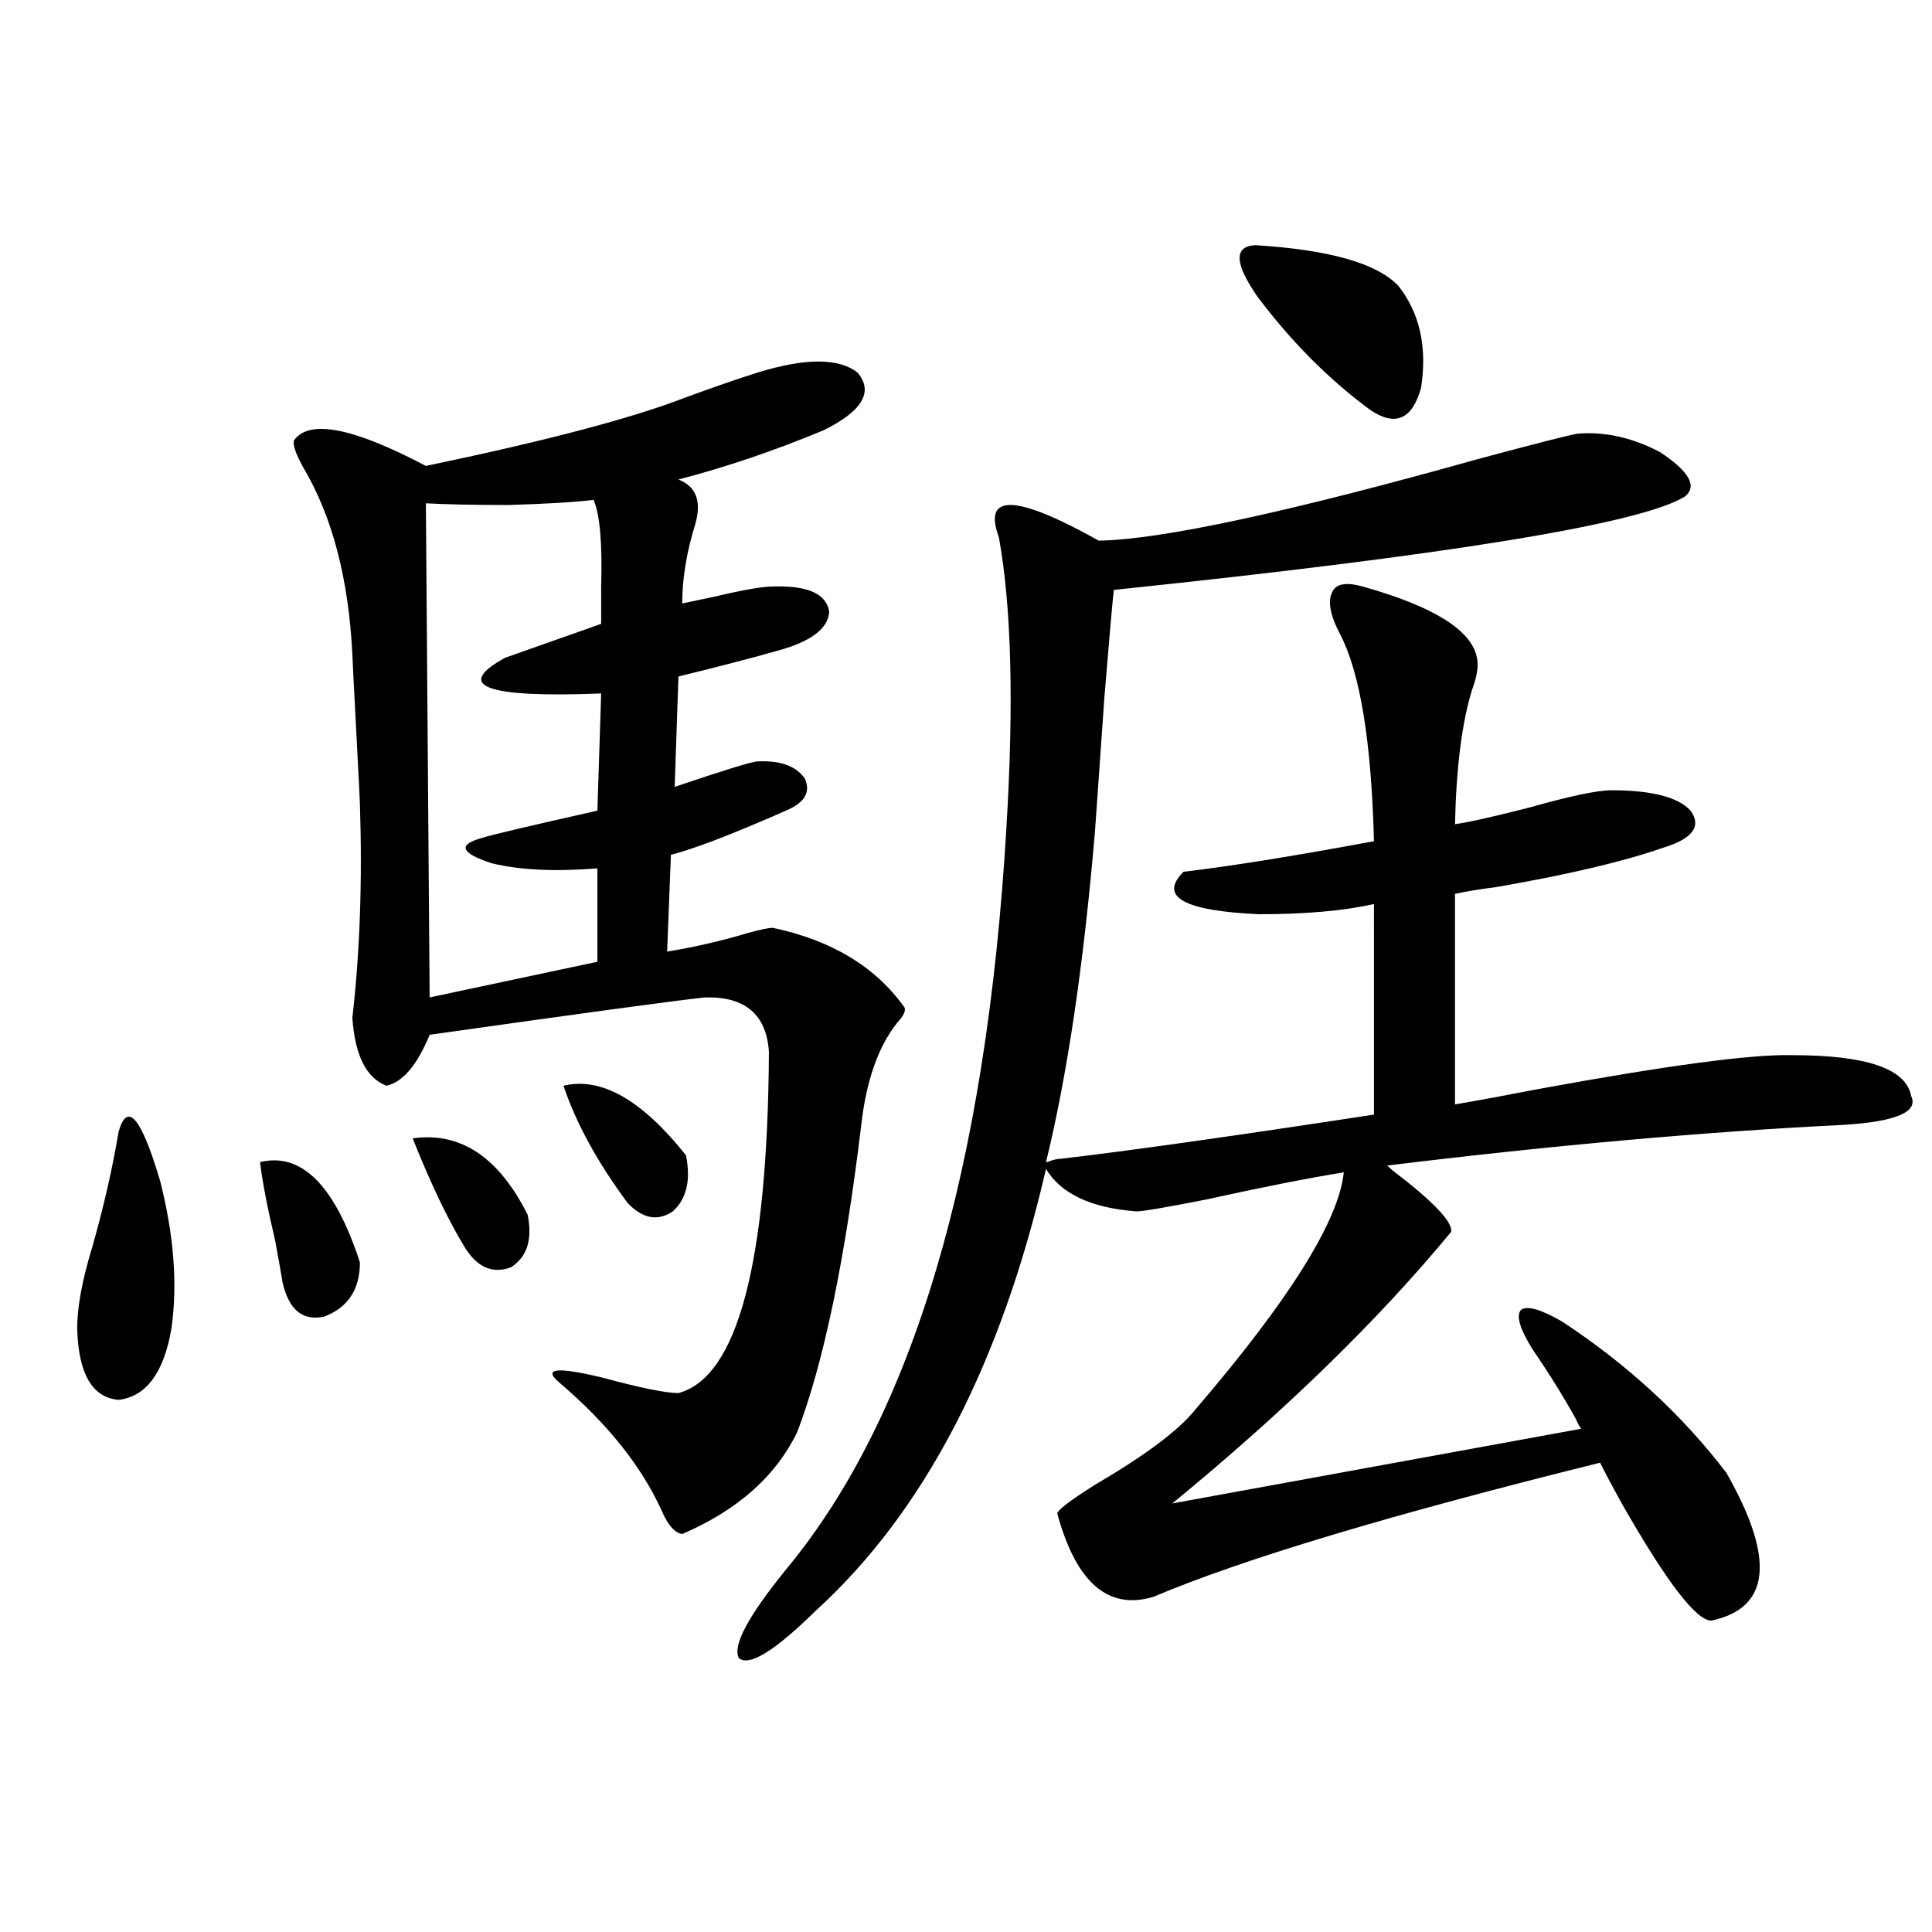 <?xml version="1.0" encoding="utf-8"?>
<!-- Generator: Adobe Illustrator 16.0.0, SVG Export Plug-In . SVG Version: 6.00 Build 0)  -->
<!DOCTYPE svg PUBLIC "-//W3C//DTD SVG 1.1//EN" "http://www.w3.org/Graphics/SVG/1.1/DTD/svg11.dtd">
<svg version="1.1" id="图层_1" xmlns="http://www.w3.org/2000/svg" xmlns:xlink="http://www.w3.org/1999/xlink" x="0px" y="0px"
	 width="1000px" height="1000px" viewBox="0 0 1000 1000" enable-background="new 0 0 1000 1000" xml:space="preserve">
<path d="M61.413,585.699c4.543-15.82,11.707-7.319,21.463,25.488c7.149,28.125,9.101,53.613,5.854,76.465
	c-3.902,22.852-13.018,35.156-27.316,36.914c-13.658-1.167-20.822-13.472-21.463-36.914c0-11.124,2.592-25.187,7.805-42.188
	C53.608,624.962,58.151,605.035,61.413,585.699z M134.582,601.52c21.463-5.273,38.688,12.017,51.706,51.855
	c0,14.063-6.188,23.442-18.536,28.125c-11.066,2.349-18.216-3.516-21.463-17.578c-0.655-4.093-1.951-11.426-3.902-21.973
	C138.484,625.552,135.878,612.066,134.582,601.52z M392.137,192.828c24.71-7.608,41.95-7.608,51.706,0
	c8.445,9.97,2.592,19.926-17.561,29.883c-25.365,10.547-50.41,19.047-75.12,25.488c9.101,3.516,12.027,11.137,8.78,22.852
	c-4.558,14.653-6.829,28.427-6.829,41.309c2.592-0.577,8.125-1.758,16.585-3.516c14.954-3.516,25.03-5.273,30.243-5.273
	c18.201-0.577,27.957,3.817,29.268,13.184c-0.655,8.789-9.756,15.532-27.316,20.215c-12.362,3.516-29.268,7.91-50.73,13.184
	l-1.951,57.129c26.006-8.789,40.319-13.184,42.926-13.184c11.707-0.577,19.832,2.349,24.39,8.789c3.247,7.031,0,12.606-9.756,16.699
	c-5.213,2.349-12.042,5.273-20.487,8.789c-16.92,7.031-29.923,11.728-39.023,14.063l-1.951,50.098
	c14.299-2.335,28.292-5.562,41.95-9.668c6.494-1.758,10.731-2.637,12.683-2.637c30.563,6.454,53.322,20.215,68.291,41.309
	c0.641,1.758-0.655,4.395-3.902,7.91c-9.756,12.305-15.944,29.883-18.536,52.734c-8.46,70.313-19.512,123.349-33.17,159.082
	c-11.066,22.852-30.898,40.43-59.511,52.734c-3.902-0.577-7.484-4.683-10.731-12.305c-10.411-22.852-27.972-44.824-52.682-65.918
	c-9.115-7.608-1.631-8.487,22.438-2.637c19.512,5.273,32.515,7.91,39.023,7.91c30.563-8.198,46.173-67.085,46.828-176.66
	c-1.311-19.336-12.362-28.702-33.17-28.125c-16.265,1.758-63.748,8.212-142.436,19.336c-6.509,15.82-13.993,24.609-22.438,26.367
	c-10.411-4.093-16.265-15.82-17.561-35.156c3.902-33.976,5.198-70.89,3.902-110.742c0-1.167-0.655-14.063-1.951-38.672
	c-1.311-24.609-1.951-37.491-1.951-38.672c-1.951-39.249-10.411-71.479-25.365-96.68c-3.902-7.031-5.533-11.715-4.878-14.063
	c7.805-11.124,30.563-6.729,68.291,13.184c61.782-12.882,106.339-24.609,133.655-35.156
	C368.388,200.738,381.07,196.344,392.137,192.828z M213.604,589.215c24.71-3.516,44.542,9.668,59.511,39.551
	c2.592,12.896-0.335,21.973-8.78,27.246c-9.756,3.516-17.896-0.288-24.39-11.426C231.485,630.523,222.705,612.066,213.604,589.215z
	 M307.261,258.746c-9.756,1.181-24.39,2.06-43.901,2.637c-18.216,0-32.529-0.289-42.926-0.879l1.951,255.762l86.827-18.457v-48.34
	c-22.118,1.758-40.334,0.879-54.633-2.637c-16.265-5.273-17.896-9.668-4.878-13.184c3.247-1.167,23.079-5.851,59.511-14.063
	l1.951-60.645c-59.846,2.349-76.431-3.804-49.755-18.457c3.247-1.167,19.832-7.031,49.755-17.578c0-4.683,0-11.124,0-19.336
	C311.804,281.31,310.508,266.367,307.261,258.746z M291.651,561.969c19.512-4.683,40.64,7.333,63.413,36.035
	c2.592,12.896,0.32,22.563-6.829,29.004c-7.805,5.273-15.609,3.817-23.414-4.395C309.212,601.52,298.146,581.305,291.651,561.969z
	 M705.3,303.57c39.664,11.138,59.511,24.609,59.511,40.43c0,3.516-0.976,7.91-2.927,13.184c-5.213,17.001-8.14,40.142-8.78,69.434
	c7.805-1.167,20.808-4.093,39.023-8.789c20.808-5.851,34.786-8.789,41.95-8.789c20.808,0,34.466,3.516,40.975,10.547
	c5.854,8.212,0.976,14.653-14.634,19.336c-20.167,7.031-48.779,13.774-85.852,20.215c-9.115,1.181-16.265,2.349-21.463,3.516
	v108.984c10.396-1.758,24.71-4.395,42.926-7.91c66.98-12.305,110.882-18.155,131.704-17.578c38.368,0,58.855,7.031,61.462,21.094
	c3.902,8.212-7.484,13.184-34.146,14.941c-71.553,3.516-150.575,10.547-237.067,21.094c0.641,0.591,1.616,1.47,2.927,2.637
	c20.808,15.82,30.884,26.367,30.243,31.641c-37.728,45.703-85.852,92.587-144.387,140.625l211.702-38.672
	c-0.655-0.577-1.631-2.335-2.927-5.273c-6.509-11.714-13.993-23.73-22.438-36.035c-6.509-10.547-8.46-17.276-5.854-20.215
	c3.247-2.335,10.396-0.288,21.463,6.152c33.811,22.274,62.103,48.34,84.876,78.223c25.365,44.536,22.759,70.011-7.805,76.465
	c-7.805,0-23.094-19.913-45.853-59.766c-5.213-9.366-9.115-16.699-11.707-21.973c-108.625,26.958-185.696,50.098-231.214,69.434
	c-23.414,7.031-39.999-7.319-49.755-43.066c0-1.758,6.494-6.729,19.512-14.941c26.006-15.229,43.246-28.125,51.706-38.672
	c48.779-56.827,74.465-97.847,77.071-123.047c-18.216,2.938-41.95,7.622-71.218,14.063c-20.822,4.106-32.85,6.152-36.097,6.152
	c-23.414-1.758-39.023-9.077-46.828-21.973c-23.414,101.376-63.093,177.539-119.021,228.516
	c-21.463,21.094-34.801,29.292-39.999,24.609c-3.262-6.454,4.878-21.685,24.39-45.703c65.685-79.102,103.732-207.12,114.144-384.082
	c3.902-64.448,2.592-114.546-3.902-150.293c-8.46-22.852,8.78-22.262,51.706,1.758c32.515-0.577,97.879-14.64,196.093-42.188
	c30.563-8.199,47.804-12.594,51.706-13.184c14.299-1.168,28.612,2.06,42.926,9.668c14.954,9.97,19.177,17.578,12.683,22.852
	c-22.773,14.063-121.308,30.185-295.603,48.34c-0.655,5.273-2.286,23.73-4.878,55.371c-1.951,27.548-3.582,50.688-4.878,69.434
	c-5.854,69.146-14.313,126.274-25.365,171.387c0.641,0,1.616-0.288,2.927-0.879c1.951-0.577,3.567-0.879,4.878-0.879
	c35.121-4.093,89.099-11.714,161.947-22.852V467.926c-15.609,3.516-35.456,5.273-59.511,5.273
	c-39.023-1.758-52.041-9.077-39.023-21.973c24.71-2.925,57.56-8.198,98.534-15.82c-1.311-51.554-7.164-87.3-17.561-107.227
	c-5.213-9.956-6.509-17.276-3.902-21.973C691.642,302.114,696.84,301.235,705.3,303.57z M649.691,126.91
	c38.368,2.348,63.078,9.379,74.145,21.094c11.052,14.063,14.954,31.641,11.707,52.734c-4.558,16.41-13.338,20.215-26.341,11.426
	c-21.463-15.82-40.975-35.445-58.535-58.887C638.96,136.289,638.625,127.5,649.691,126.91z"/>
</svg>
